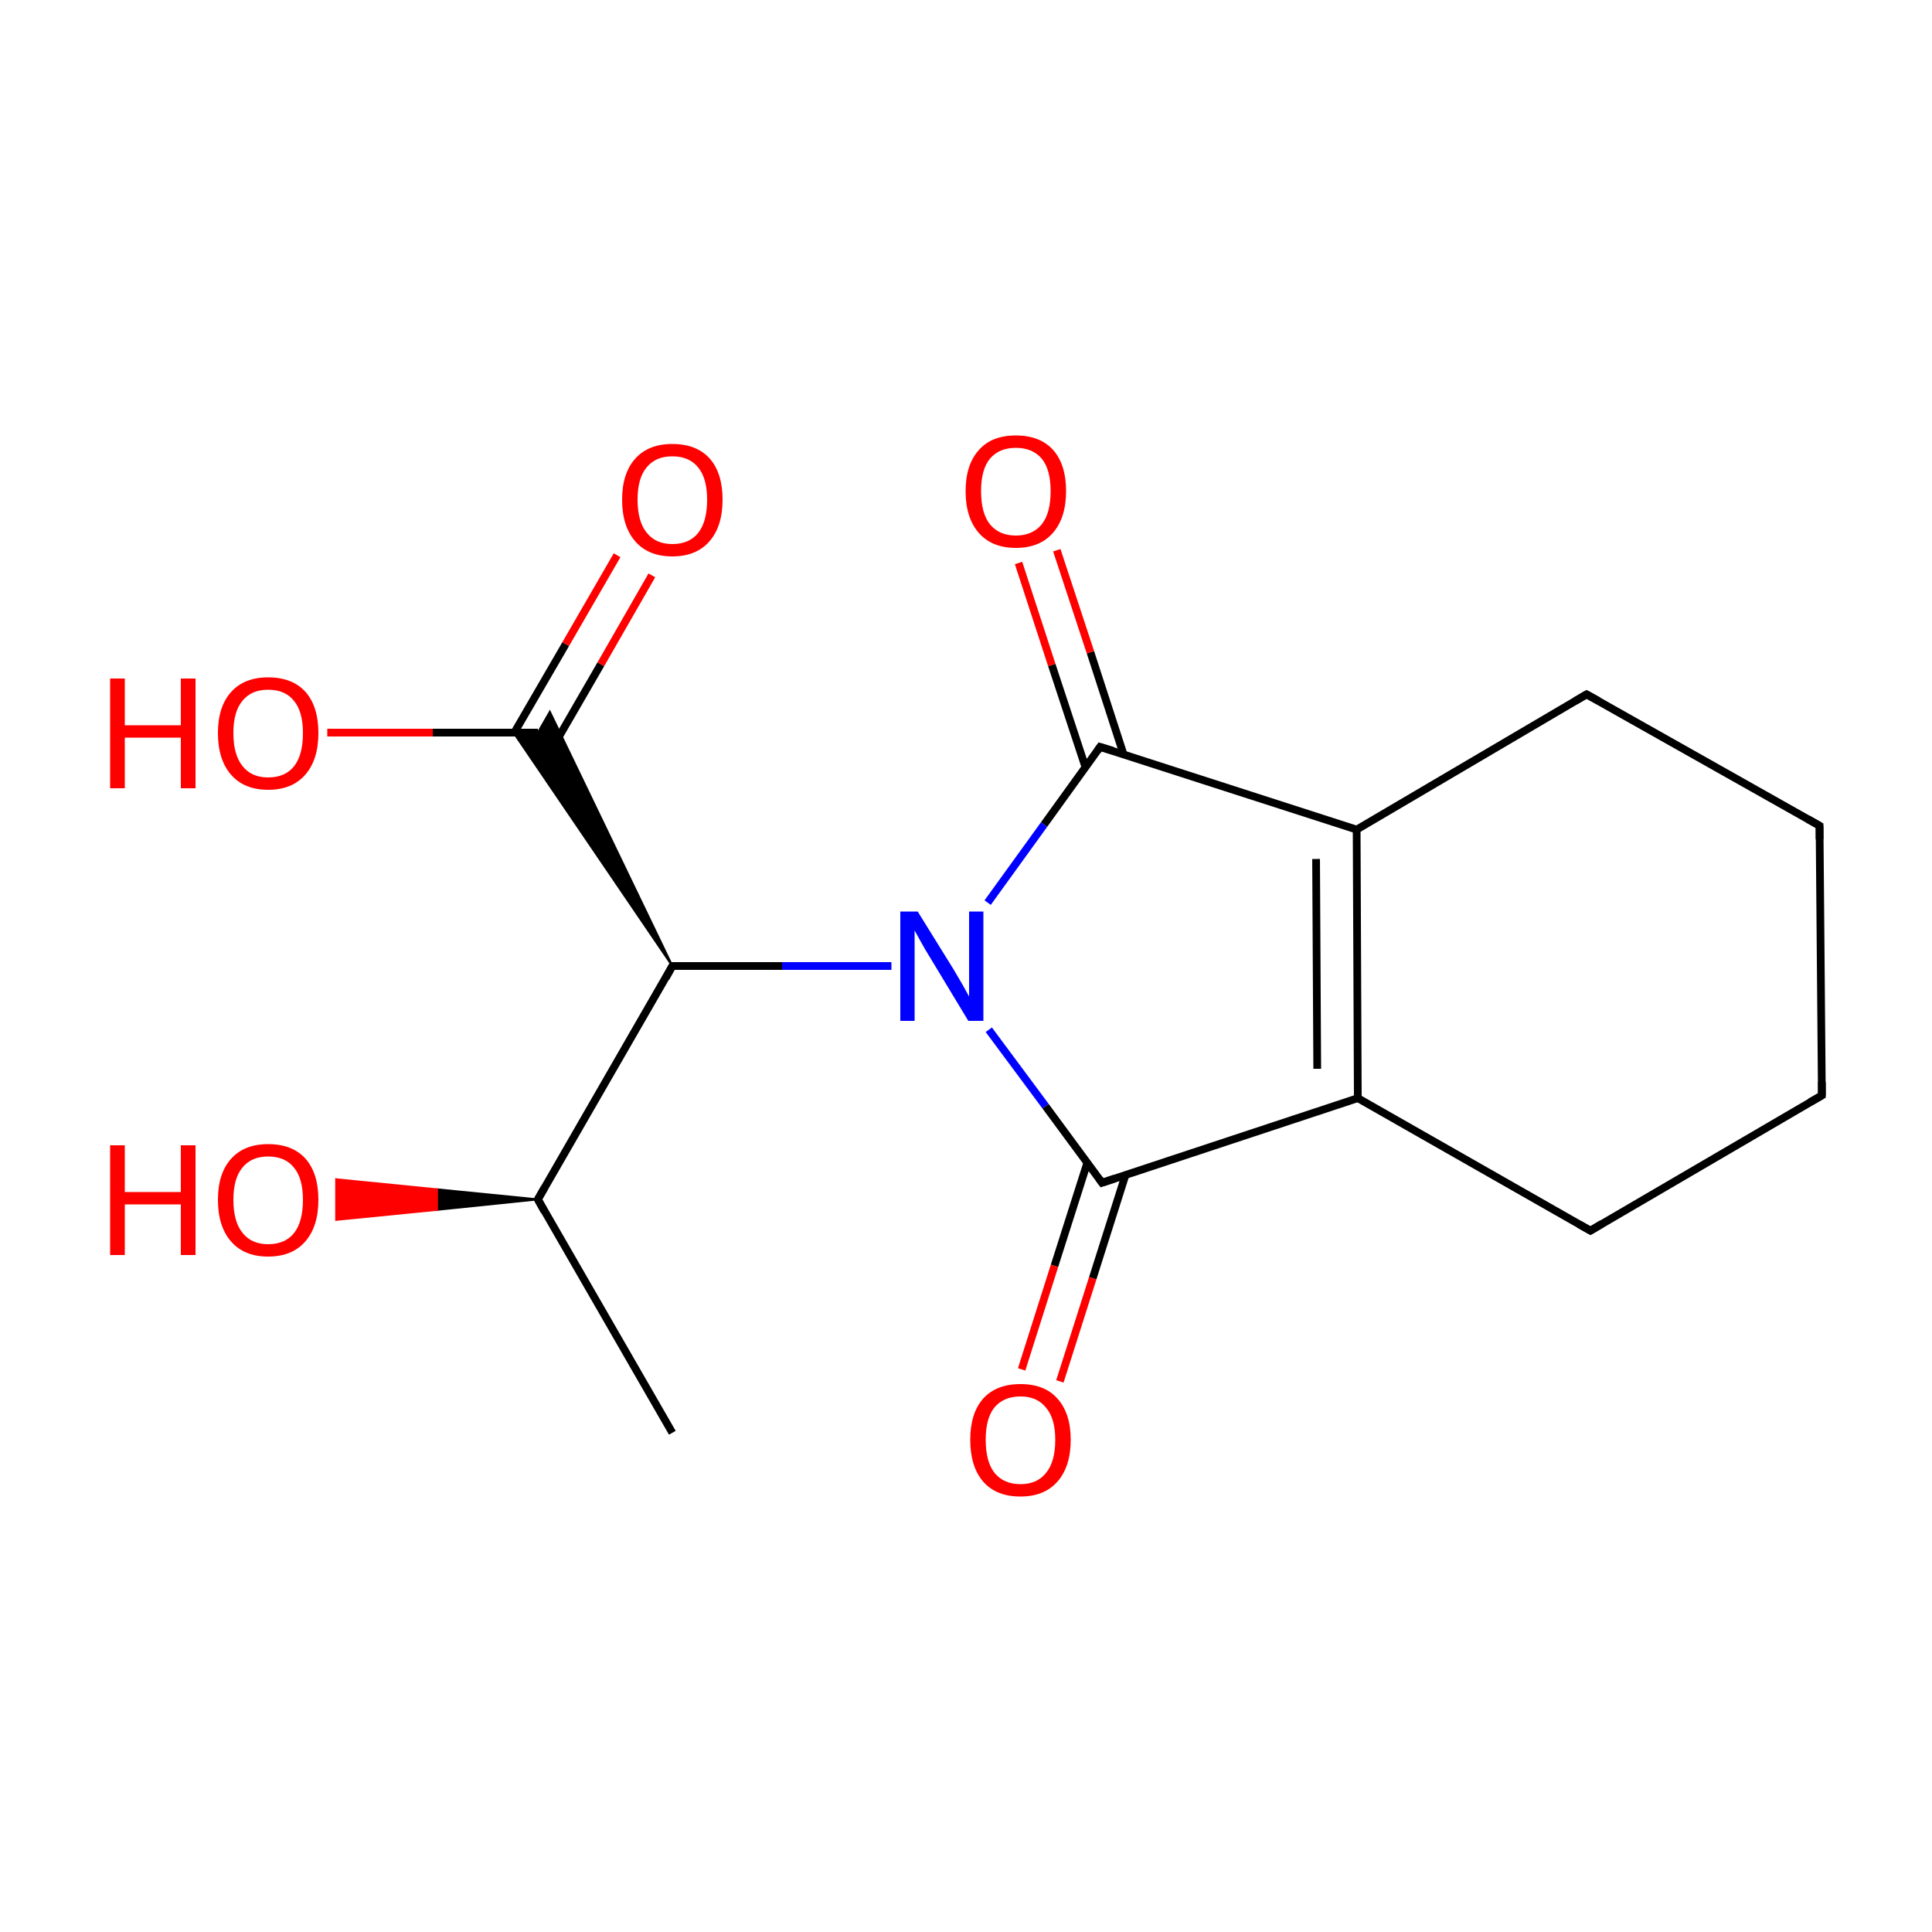 <?xml version='1.0' encoding='iso-8859-1'?>
<svg version='1.1' baseProfile='full'
              xmlns='http://www.w3.org/2000/svg'
                      xmlns:rdkit='http://www.rdkit.org/xml'
                      xmlns:xlink='http://www.w3.org/1999/xlink'
                  xml:space='preserve'
width='500px' height='500px' viewBox='0 0 500 500'>
<!-- END OF HEADER -->
<path class='bond-0 atom-3 atom-0' d='M 351.1,214.7 L 284.7,193.3' style='fill:none;fill-rule:evenodd;stroke:#000000;stroke-width:2.0px;stroke-linecap:butt;stroke-linejoin:miter;stroke-opacity:1' />
<path class='bond-1 atom-0 atom-1' d='M 284.7,193.3 L 270.2,213.4' style='fill:none;fill-rule:evenodd;stroke:#000000;stroke-width:2.0px;stroke-linecap:butt;stroke-linejoin:miter;stroke-opacity:1' />
<path class='bond-1 atom-0 atom-1' d='M 270.2,213.4 L 255.6,233.6' style='fill:none;fill-rule:evenodd;stroke:#0000FF;stroke-width:2.0px;stroke-linecap:butt;stroke-linejoin:miter;stroke-opacity:1' />
<path class='bond-2 atom-1 atom-2' d='M 255.9,266.5 L 270.6,286.3' style='fill:none;fill-rule:evenodd;stroke:#0000FF;stroke-width:2.0px;stroke-linecap:butt;stroke-linejoin:miter;stroke-opacity:1' />
<path class='bond-2 atom-1 atom-2' d='M 270.6,286.3 L 285.2,306.1' style='fill:none;fill-rule:evenodd;stroke:#000000;stroke-width:2.0px;stroke-linecap:butt;stroke-linejoin:miter;stroke-opacity:1' />
<path class='bond-3 atom-2 atom-4' d='M 285.2,306.1 L 351.4,284.2' style='fill:none;fill-rule:evenodd;stroke:#000000;stroke-width:2.0px;stroke-linecap:butt;stroke-linejoin:miter;stroke-opacity:1' />
<path class='bond-4 atom-3 atom-4' d='M 351.1,214.7 L 351.4,284.2' style='fill:none;fill-rule:evenodd;stroke:#000000;stroke-width:2.0px;stroke-linecap:butt;stroke-linejoin:miter;stroke-opacity:1' />
<path class='bond-4 atom-3 atom-4' d='M 340.6,222.3 L 340.9,276.6' style='fill:none;fill-rule:evenodd;stroke:#000000;stroke-width:2.0px;stroke-linecap:butt;stroke-linejoin:miter;stroke-opacity:1' />
<path class='bond-5 atom-4 atom-5' d='M 351.4,284.2 L 411.6,318.5' style='fill:none;fill-rule:evenodd;stroke:#000000;stroke-width:2.0px;stroke-linecap:butt;stroke-linejoin:miter;stroke-opacity:1' />
<path class='bond-6 atom-5 atom-6' d='M 411.6,318.5 L 471.5,283.5' style='fill:none;fill-rule:evenodd;stroke:#000000;stroke-width:2.0px;stroke-linecap:butt;stroke-linejoin:miter;stroke-opacity:1' />
<path class='bond-7 atom-6 atom-7' d='M 471.5,283.5 L 470.9,213.7' style='fill:none;fill-rule:evenodd;stroke:#000000;stroke-width:2.0px;stroke-linecap:butt;stroke-linejoin:miter;stroke-opacity:1' />
<path class='bond-8 atom-7 atom-8' d='M 470.9,213.7 L 410.6,179.7' style='fill:none;fill-rule:evenodd;stroke:#000000;stroke-width:2.0px;stroke-linecap:butt;stroke-linejoin:miter;stroke-opacity:1' />
<path class='bond-9 atom-8 atom-3' d='M 410.6,179.7 L 351.1,214.7' style='fill:none;fill-rule:evenodd;stroke:#000000;stroke-width:2.0px;stroke-linecap:butt;stroke-linejoin:miter;stroke-opacity:1' />
<path class='bond-10 atom-0 atom-9' d='M 290.8,195.3 L 282.2,168.8' style='fill:none;fill-rule:evenodd;stroke:#000000;stroke-width:2.0px;stroke-linecap:butt;stroke-linejoin:miter;stroke-opacity:1' />
<path class='bond-10 atom-0 atom-9' d='M 282.2,168.8 L 273.5,142.4' style='fill:none;fill-rule:evenodd;stroke:#FF0000;stroke-width:2.0px;stroke-linecap:butt;stroke-linejoin:miter;stroke-opacity:1' />
<path class='bond-10 atom-0 atom-9' d='M 280.9,198.5 L 272.2,172.1' style='fill:none;fill-rule:evenodd;stroke:#000000;stroke-width:2.0px;stroke-linecap:butt;stroke-linejoin:miter;stroke-opacity:1' />
<path class='bond-10 atom-0 atom-9' d='M 272.2,172.1 L 263.6,145.7' style='fill:none;fill-rule:evenodd;stroke:#FF0000;stroke-width:2.0px;stroke-linecap:butt;stroke-linejoin:miter;stroke-opacity:1' />
<path class='bond-11 atom-2 atom-10' d='M 281.4,300.9 L 272.9,327.6' style='fill:none;fill-rule:evenodd;stroke:#000000;stroke-width:2.0px;stroke-linecap:butt;stroke-linejoin:miter;stroke-opacity:1' />
<path class='bond-11 atom-2 atom-10' d='M 272.9,327.6 L 264.4,354.4' style='fill:none;fill-rule:evenodd;stroke:#FF0000;stroke-width:2.0px;stroke-linecap:butt;stroke-linejoin:miter;stroke-opacity:1' />
<path class='bond-11 atom-2 atom-10' d='M 291.3,304.0 L 282.8,330.8' style='fill:none;fill-rule:evenodd;stroke:#000000;stroke-width:2.0px;stroke-linecap:butt;stroke-linejoin:miter;stroke-opacity:1' />
<path class='bond-11 atom-2 atom-10' d='M 282.8,330.8 L 274.3,357.5' style='fill:none;fill-rule:evenodd;stroke:#FF0000;stroke-width:2.0px;stroke-linecap:butt;stroke-linejoin:miter;stroke-opacity:1' />
<path class='bond-12 atom-1 atom-11' d='M 230.7,250.0 L 202.4,250.0' style='fill:none;fill-rule:evenodd;stroke:#0000FF;stroke-width:2.0px;stroke-linecap:butt;stroke-linejoin:miter;stroke-opacity:1' />
<path class='bond-12 atom-1 atom-11' d='M 202.4,250.0 L 174.0,250.0' style='fill:none;fill-rule:evenodd;stroke:#000000;stroke-width:2.0px;stroke-linecap:butt;stroke-linejoin:miter;stroke-opacity:1' />
<path class='bond-13 atom-11 atom-12' d='M 174.0,250.0 L 132.9,189.6 L 139.2,189.6 Z' style='fill:#000000;fill-rule:evenodd;fill-opacity:1;stroke:#000000;stroke-width:0.5px;stroke-linecap:butt;stroke-linejoin:miter;stroke-opacity:1;' />
<path class='bond-13 atom-11 atom-12' d='M 174.0,250.0 L 139.2,189.6 L 142.3,184.2 Z' style='fill:#000000;fill-rule:evenodd;fill-opacity:1;stroke:#000000;stroke-width:0.5px;stroke-linecap:butt;stroke-linejoin:miter;stroke-opacity:1;' />
<path class='bond-14 atom-12 atom-13' d='M 139.2,189.6 L 112.0,189.6' style='fill:none;fill-rule:evenodd;stroke:#000000;stroke-width:2.0px;stroke-linecap:butt;stroke-linejoin:miter;stroke-opacity:1' />
<path class='bond-14 atom-12 atom-13' d='M 112.0,189.6 L 84.7,189.6' style='fill:none;fill-rule:evenodd;stroke:#FF0000;stroke-width:2.0px;stroke-linecap:butt;stroke-linejoin:miter;stroke-opacity:1' />
<path class='bond-15 atom-12 atom-14' d='M 142.2,194.9 L 155.5,171.9' style='fill:none;fill-rule:evenodd;stroke:#000000;stroke-width:2.0px;stroke-linecap:butt;stroke-linejoin:miter;stroke-opacity:1' />
<path class='bond-15 atom-12 atom-14' d='M 155.5,171.9 L 168.7,148.9' style='fill:none;fill-rule:evenodd;stroke:#FF0000;stroke-width:2.0px;stroke-linecap:butt;stroke-linejoin:miter;stroke-opacity:1' />
<path class='bond-15 atom-12 atom-14' d='M 133.1,189.6 L 146.4,166.7' style='fill:none;fill-rule:evenodd;stroke:#000000;stroke-width:2.0px;stroke-linecap:butt;stroke-linejoin:miter;stroke-opacity:1' />
<path class='bond-15 atom-12 atom-14' d='M 146.4,166.7 L 159.7,143.7' style='fill:none;fill-rule:evenodd;stroke:#FF0000;stroke-width:2.0px;stroke-linecap:butt;stroke-linejoin:miter;stroke-opacity:1' />
<path class='bond-16 atom-11 atom-15' d='M 174.0,250.0 L 139.2,310.4' style='fill:none;fill-rule:evenodd;stroke:#000000;stroke-width:2.0px;stroke-linecap:butt;stroke-linejoin:miter;stroke-opacity:1' />
<path class='bond-17 atom-15 atom-16' d='M 139.2,310.4 L 113.1,313.1 L 113.1,307.8 Z' style='fill:#000000;fill-rule:evenodd;fill-opacity:1;stroke:#000000;stroke-width:0.5px;stroke-linecap:butt;stroke-linejoin:miter;stroke-opacity:1;' />
<path class='bond-17 atom-15 atom-16' d='M 113.1,313.1 L 87.0,305.2 L 87.0,315.7 Z' style='fill:#FF0000;fill-rule:evenodd;fill-opacity:1;stroke:#FF0000;stroke-width:0.5px;stroke-linecap:butt;stroke-linejoin:miter;stroke-opacity:1;' />
<path class='bond-17 atom-15 atom-16' d='M 113.1,313.1 L 113.1,307.8 L 87.0,305.2 Z' style='fill:#FF0000;fill-rule:evenodd;fill-opacity:1;stroke:#FF0000;stroke-width:0.5px;stroke-linecap:butt;stroke-linejoin:miter;stroke-opacity:1;' />
<path class='bond-18 atom-15 atom-17' d='M 139.2,310.4 L 174.0,370.8' style='fill:none;fill-rule:evenodd;stroke:#000000;stroke-width:2.0px;stroke-linecap:butt;stroke-linejoin:miter;stroke-opacity:1' />
<path d='M 288.0,194.3 L 284.7,193.3 L 284.0,194.3' style='fill:none;stroke:#000000;stroke-width:2.0px;stroke-linecap:butt;stroke-linejoin:miter;stroke-opacity:1;' />
<path d='M 284.5,305.1 L 285.2,306.1 L 288.5,305.0' style='fill:none;stroke:#000000;stroke-width:2.0px;stroke-linecap:butt;stroke-linejoin:miter;stroke-opacity:1;' />
<path d='M 408.6,316.8 L 411.6,318.5 L 414.6,316.7' style='fill:none;stroke:#000000;stroke-width:2.0px;stroke-linecap:butt;stroke-linejoin:miter;stroke-opacity:1;' />
<path d='M 468.5,285.2 L 471.5,283.5 L 471.5,280.0' style='fill:none;stroke:#000000;stroke-width:2.0px;stroke-linecap:butt;stroke-linejoin:miter;stroke-opacity:1;' />
<path d='M 470.9,217.2 L 470.9,213.7 L 467.9,212.0' style='fill:none;stroke:#000000;stroke-width:2.0px;stroke-linecap:butt;stroke-linejoin:miter;stroke-opacity:1;' />
<path d='M 413.7,181.4 L 410.6,179.7 L 407.7,181.4' style='fill:none;stroke:#000000;stroke-width:2.0px;stroke-linecap:butt;stroke-linejoin:miter;stroke-opacity:1;' />
<path d='M 175.5,250.0 L 174.0,250.0 L 172.3,253.1' style='fill:none;stroke:#000000;stroke-width:2.0px;stroke-linecap:butt;stroke-linejoin:miter;stroke-opacity:1;' />
<path d='M 140.9,307.4 L 139.2,310.4 L 140.9,313.5' style='fill:none;stroke:#000000;stroke-width:2.0px;stroke-linecap:butt;stroke-linejoin:miter;stroke-opacity:1;' />
<path class='atom-1' d='M 237.5 235.9
L 246.8 250.9
Q 247.7 252.4, 249.2 255.0
Q 250.7 257.7, 250.8 257.9
L 250.8 235.9
L 254.5 235.9
L 254.5 264.2
L 250.6 264.2
L 240.7 247.8
Q 239.5 245.9, 238.3 243.7
Q 237.1 241.5, 236.7 240.8
L 236.7 264.2
L 233.0 264.2
L 233.0 235.9
L 237.5 235.9
' fill='#0000FF'/>
<path class='atom-9' d='M 249.9 127.1
Q 249.9 120.3, 253.3 116.5
Q 256.6 112.7, 262.9 112.7
Q 269.2 112.7, 272.6 116.5
Q 275.9 120.3, 275.9 127.1
Q 275.9 134.0, 272.5 137.9
Q 269.1 141.8, 262.9 141.8
Q 256.7 141.8, 253.3 137.9
Q 249.9 134.0, 249.9 127.1
M 262.9 138.6
Q 267.2 138.6, 269.6 135.7
Q 271.9 132.8, 271.9 127.1
Q 271.9 121.5, 269.6 118.7
Q 267.2 115.9, 262.9 115.9
Q 258.6 115.9, 256.2 118.7
Q 253.9 121.5, 253.9 127.1
Q 253.9 132.8, 256.2 135.7
Q 258.6 138.6, 262.9 138.6
' fill='#FF0000'/>
<path class='atom-10' d='M 251.1 372.6
Q 251.1 365.8, 254.4 362.0
Q 257.8 358.2, 264.1 358.2
Q 270.4 358.2, 273.7 362.0
Q 277.1 365.8, 277.1 372.6
Q 277.1 379.5, 273.7 383.4
Q 270.3 387.3, 264.1 387.3
Q 257.8 387.3, 254.4 383.4
Q 251.1 379.5, 251.1 372.6
M 264.1 384.1
Q 268.4 384.1, 270.7 381.2
Q 273.1 378.3, 273.1 372.6
Q 273.1 367.1, 270.7 364.3
Q 268.4 361.4, 264.1 361.4
Q 259.8 361.4, 257.4 364.2
Q 255.1 367.0, 255.1 372.6
Q 255.1 378.3, 257.4 381.2
Q 259.8 384.1, 264.1 384.1
' fill='#FF0000'/>
<path class='atom-13' d='M 28.5 175.6
L 32.3 175.6
L 32.3 187.7
L 46.8 187.7
L 46.8 175.6
L 50.6 175.6
L 50.6 204.0
L 46.8 204.0
L 46.8 190.9
L 32.3 190.9
L 32.3 204.0
L 28.5 204.0
L 28.5 175.6
' fill='#FF0000'/>
<path class='atom-13' d='M 56.4 189.7
Q 56.4 182.9, 59.8 179.1
Q 63.2 175.3, 69.4 175.3
Q 75.7 175.3, 79.1 179.1
Q 82.4 182.9, 82.4 189.7
Q 82.4 196.6, 79.0 200.5
Q 75.6 204.4, 69.4 204.4
Q 63.2 204.4, 59.8 200.5
Q 56.4 196.6, 56.4 189.7
M 69.4 201.2
Q 73.8 201.2, 76.1 198.3
Q 78.4 195.4, 78.4 189.7
Q 78.4 184.2, 76.1 181.4
Q 73.8 178.5, 69.4 178.5
Q 65.1 178.5, 62.8 181.3
Q 60.4 184.1, 60.4 189.7
Q 60.4 195.4, 62.8 198.3
Q 65.1 201.2, 69.4 201.2
' fill='#FF0000'/>
<path class='atom-14' d='M 161.0 129.3
Q 161.0 122.5, 164.4 118.7
Q 167.8 114.9, 174.0 114.9
Q 180.3 114.9, 183.7 118.7
Q 187.0 122.5, 187.0 129.3
Q 187.0 136.2, 183.6 140.1
Q 180.2 144.0, 174.0 144.0
Q 167.8 144.0, 164.4 140.1
Q 161.0 136.2, 161.0 129.3
M 174.0 140.8
Q 178.4 140.8, 180.7 137.9
Q 183.0 135.0, 183.0 129.3
Q 183.0 123.8, 180.7 121.0
Q 178.4 118.1, 174.0 118.1
Q 169.7 118.1, 167.4 120.9
Q 165.0 123.7, 165.0 129.3
Q 165.0 135.0, 167.4 137.9
Q 169.7 140.8, 174.0 140.8
' fill='#FF0000'/>
<path class='atom-16' d='M 28.5 296.4
L 32.3 296.4
L 32.3 308.5
L 46.8 308.5
L 46.8 296.4
L 50.6 296.4
L 50.6 324.8
L 46.8 324.8
L 46.8 311.7
L 32.3 311.7
L 32.3 324.8
L 28.5 324.8
L 28.5 296.4
' fill='#FF0000'/>
<path class='atom-16' d='M 56.4 310.5
Q 56.4 303.7, 59.8 299.9
Q 63.2 296.1, 69.4 296.1
Q 75.7 296.1, 79.1 299.9
Q 82.4 303.7, 82.4 310.5
Q 82.4 317.4, 79.0 321.3
Q 75.6 325.2, 69.4 325.2
Q 63.2 325.2, 59.8 321.3
Q 56.4 317.4, 56.4 310.5
M 69.4 322.0
Q 73.8 322.0, 76.1 319.1
Q 78.4 316.2, 78.4 310.5
Q 78.4 305.0, 76.1 302.2
Q 73.8 299.3, 69.4 299.3
Q 65.1 299.3, 62.8 302.1
Q 60.4 304.9, 60.4 310.5
Q 60.4 316.2, 62.8 319.1
Q 65.1 322.0, 69.4 322.0
' fill='#FF0000'/>
</svg>
